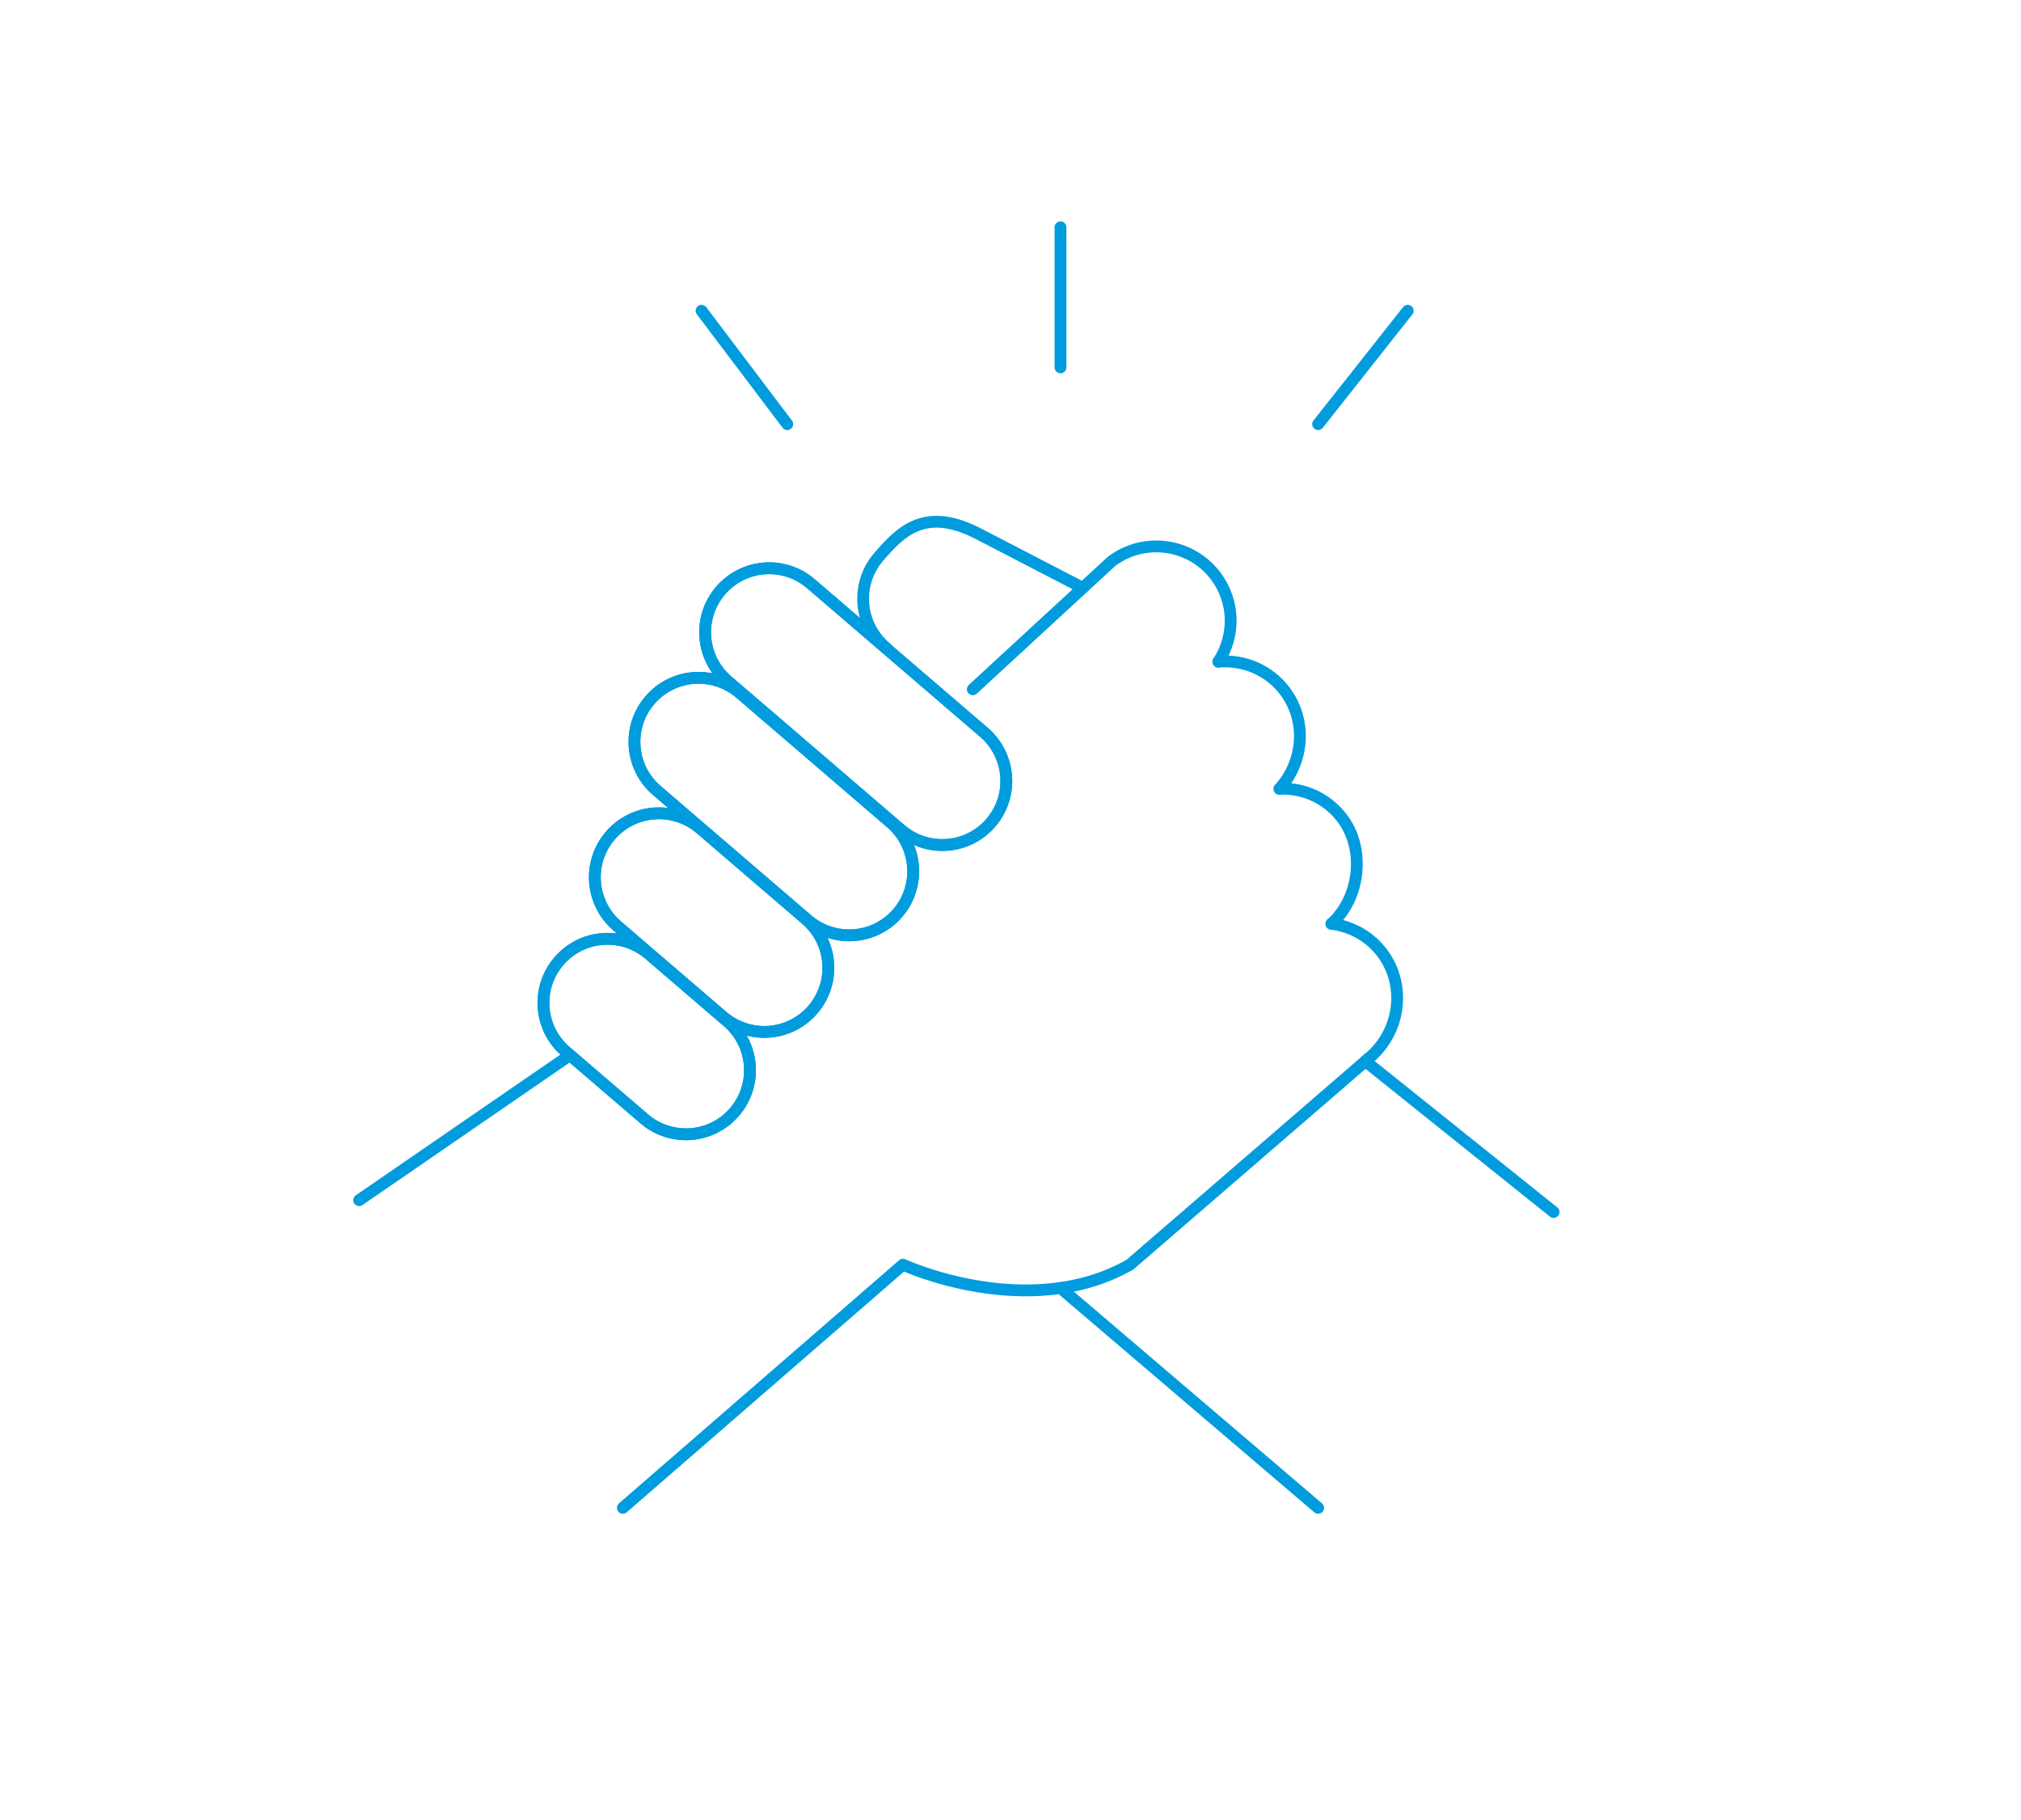 <?xml version="1.0" encoding="utf-8"?>
<!-- Generator: Adobe Illustrator 27.7.0, SVG Export Plug-In . SVG Version: 6.00 Build 0)  -->
<svg version="1.1" id="Layer_1" xmlns="http://www.w3.org/2000/svg" xmlns:xlink="http://www.w3.org/1999/xlink" x="0px" y="0px"
	 viewBox="0 0 171 154" style="enable-background:new 0 0 171 154;" xml:space="preserve">
<style type="text/css">
	.st0{fill:none;stroke:#009CDE;stroke-miterlimit:10;}
	.st1{fill:none;stroke:#009CDE;stroke-linecap:round;stroke-linejoin:round;stroke-miterlimit:10;}
</style>
<g>
	<path class="st0" d="M62.15,94.07L62.15,94.07c-1.95,2.27-5.37,2.53-7.64,0.58l-6.64-5.7c-2.27-1.95-2.53-5.37-0.58-7.64
		s5.37-2.53,7.64-0.58l6.64,5.7C63.84,88.38,64.1,91.8,62.15,94.07"/>
	<path class="st1" d="M62.15,94.07L62.15,94.07c-1.95,2.27-5.37,2.53-7.64,0.58l-6.64-5.7c-2.27-1.95-2.53-5.37-0.58-7.64
		s5.37-2.53,7.64-0.58l6.64,5.7C63.84,88.38,64.1,91.8,62.15,94.07z"/>
	<path class="st0" d="M68.78,85.41L68.78,85.41c-1.95,2.27-5.37,2.53-7.64,0.58l-8.92-7.66c-2.27-1.95-2.53-5.37-0.58-7.64
		c1.95-2.27,5.37-2.53,7.64-0.58l8.92,7.66C70.47,79.71,70.73,83.14,68.78,85.41"/>
	<path class="st1" d="M68.78,85.41L68.78,85.41c-1.95,2.27-5.37,2.53-7.64,0.58l-8.92-7.66c-2.27-1.95-2.53-5.37-0.58-7.64
		c1.95-2.27,5.37-2.53,7.64-0.58l8.92,7.66C70.47,79.71,70.73,83.14,68.78,85.41z"/>
	<path class="st0" d="M75.96,77.24L75.96,77.24c-1.95,2.27-5.37,2.53-7.64,0.58L55.57,66.87c-2.27-1.95-2.53-5.37-0.58-7.64
		c1.95-2.27,5.37-2.53,7.64-0.58L75.38,69.6C77.65,71.55,77.91,74.97,75.96,77.24"/>
	<path class="st1" d="M75.96,77.24L75.96,77.24c-1.95,2.27-5.37,2.53-7.64,0.58L55.57,66.87c-2.27-1.95-2.53-5.37-0.58-7.64
		c1.95-2.27,5.37-2.53,7.64-0.58L75.38,69.6C77.65,71.55,77.91,74.97,75.96,77.24z"/>
	<path class="st0" d="M83.84,69.6L83.84,69.6c-1.95,2.27-5.37,2.53-7.64,0.58L61.55,57.6c-2.27-1.95-2.53-5.37-0.58-7.64
		c1.95-2.27,5.37-2.53,7.64-0.58l14.64,12.57C85.53,63.91,85.79,67.33,83.84,69.6"/>
	<path class="st1" d="M83.84,69.6L83.84,69.6c-1.95,2.27-5.37,2.53-7.64,0.58L61.55,57.6c-2.27-1.95-2.53-5.37-0.58-7.64
		c1.95-2.27,5.37-2.53,7.64-0.58l14.64,12.57C85.53,63.91,85.79,67.33,83.84,69.6z"/>
	<path class="st1" d="M52.7,127.56l23.7-20.57c0,0,10.58,4.9,19.2,0l20.18-17.43"/>
	<path class="st1" d="M74.92,54.76c-2.27-1.95-2.53-5.37-0.58-7.64c1.95-2.27,4.02-4.31,8.59-1.89l8.68,4.5"/>
	<line class="st1" x1="48.23" y1="89.26" x2="30.39" y2="101.53"/>
	<line class="st1" x1="119.11" y1="26.29" x2="111.53" y2="35.88"/>
	<line class="st1" x1="89.73" y1="19.23" x2="89.73" y2="31.08"/>
	<line class="st1" x1="59.36" y1="26.29" x2="66.61" y2="35.88"/>
	<line class="st1" x1="111.53" y1="127.56" x2="89.73" y2="108.96"/>
	<path class="st1" d="M108.26,66.73c2.07-2.3,2.34-5.75,0.47-8.25c-1.35-1.81-3.5-2.68-5.64-2.51"/>
	<path class="st1" d="M112.65,78.15c1.67,0.21,3.24,1.05,4.31,2.48c2.13,2.85,1.49,6.94-1.44,9.14l15.93,12.76"/>
	<path class="st1" d="M108.26,66.73c2.01-0.09,4.02,0.78,5.32,2.51c1.97,2.63,1.49,6.72-0.92,8.91"/>
	<path class="st1" d="M82.31,58.31l11.75-10.83c2.78-2.08,6.72-1.52,8.81,1.26c1.64,2.18,1.64,5.08,0.22,7.24"/>
</g>
</svg>
